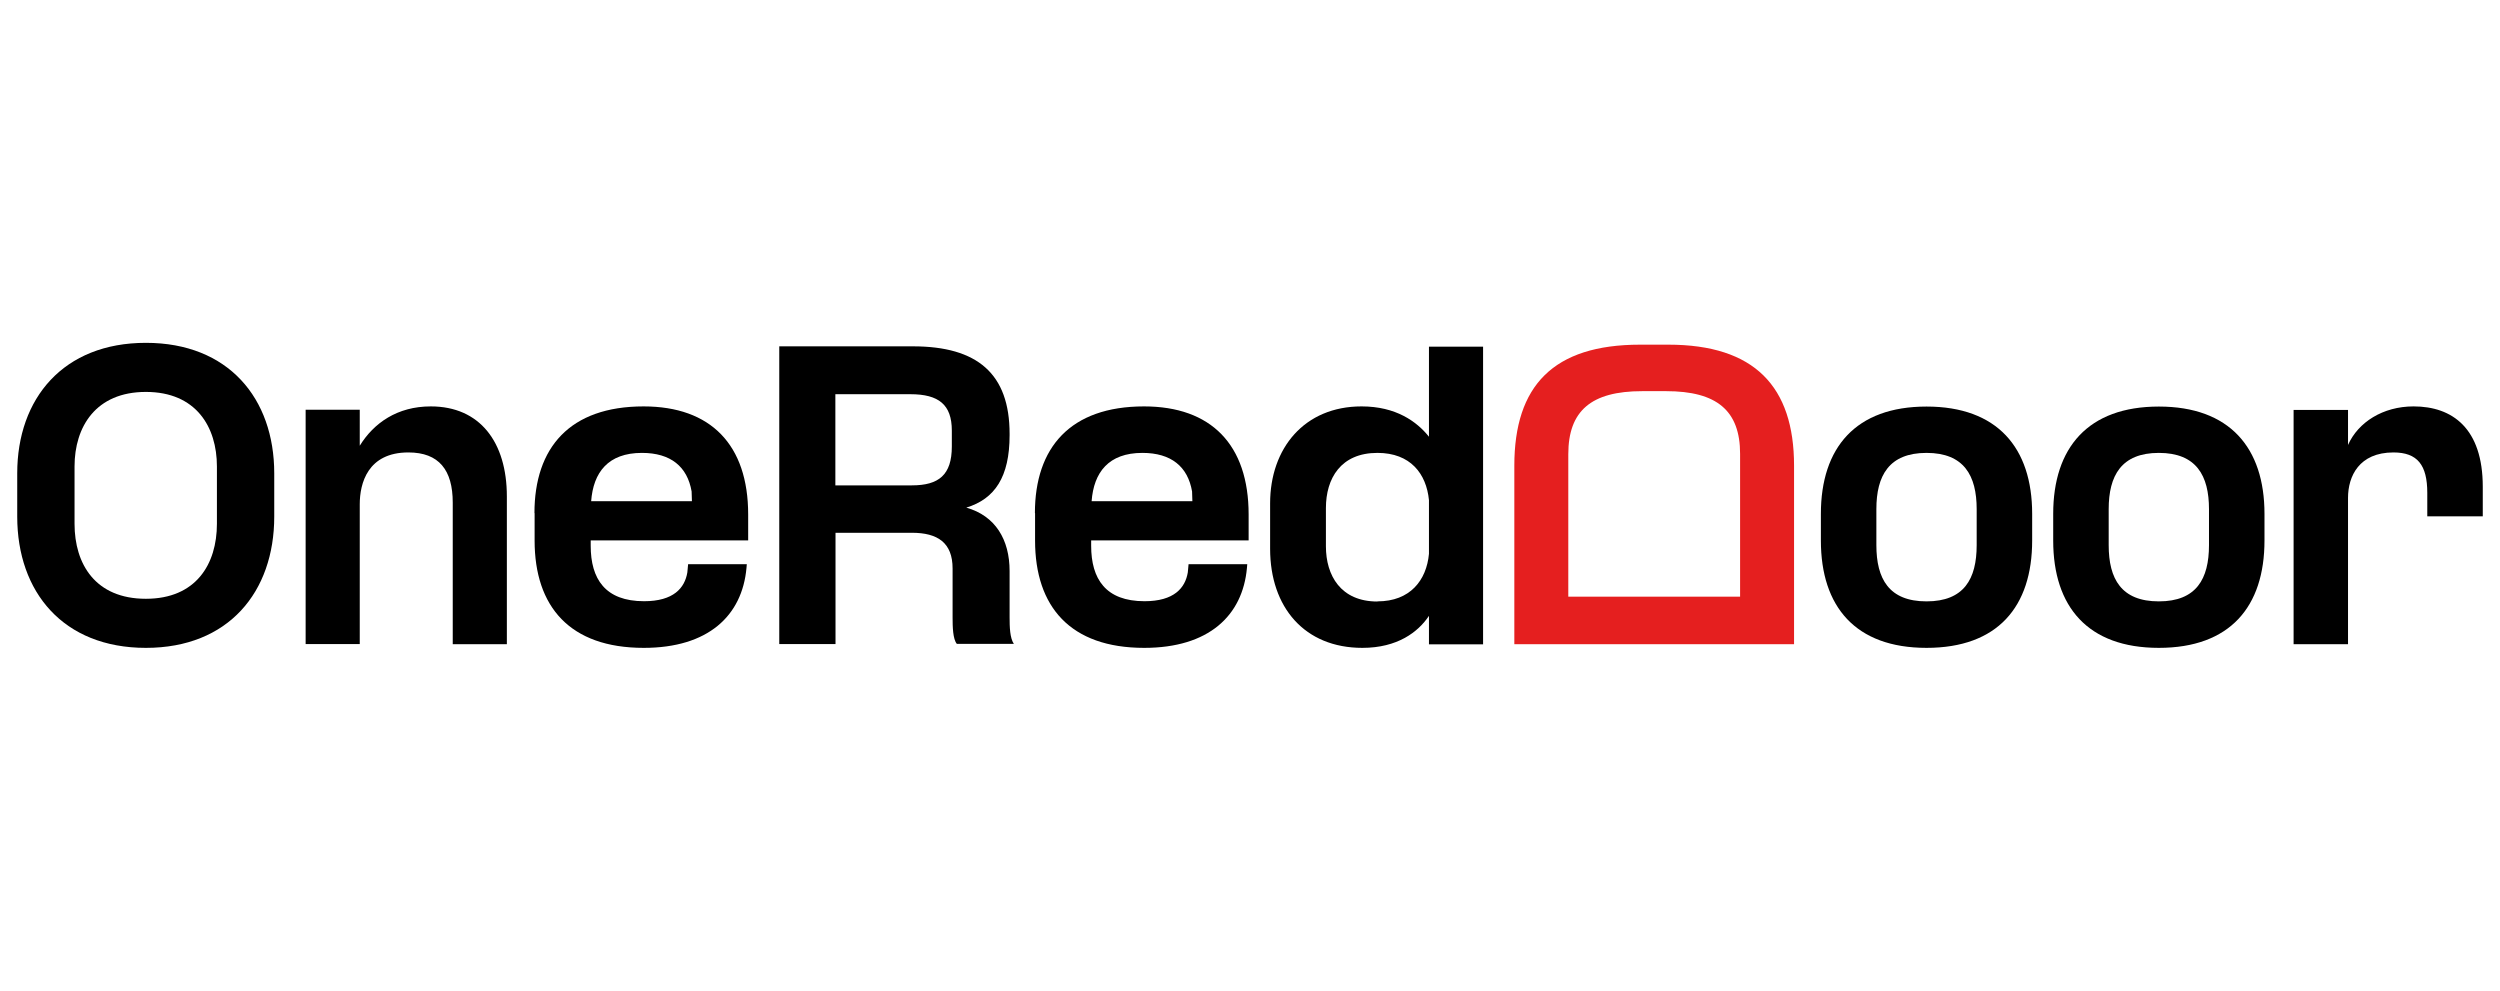 <?xml version="1.0" encoding="UTF-8"?><svg id="Layer_1" xmlns="http://www.w3.org/2000/svg" viewBox="0 0 164 65"><defs><style>.cls-1{fill:#e51f1f;}</style></defs><path id="fullLogo" d="M1.13,33.89v-2.84c0-4.92,3.03-8.56,8.44-8.56s8.42,3.64,8.42,8.56v2.84c0,4.94-3,8.61-8.42,8.61s-8.44-3.66-8.44-8.61ZM9.57,39.28c3.29,0,4.66-2.27,4.66-4.92v-3.76c0-2.6-1.37-4.89-4.66-4.89s-4.68,2.29-4.68,4.89v3.76c0,2.65,1.37,4.92,4.68,4.92Z"/><path id="fullLogo-2" d="M23.6,29.24c.92-1.49,2.46-2.58,4.66-2.58,3.22,0,4.99,2.34,4.99,5.91v9.69h-3.55v-9.29c0-2.13-.9-3.29-2.91-3.29-2.67,0-3.19,2.03-3.19,3.4v9.17h-3.55v-15.37h3.55v2.34Z"/><path id="fullLogo-3" d="M35.06,33.66c0-4.3,2.32-7,7.16-7,4.4,0,6.86,2.51,6.86,7.09v1.7h-10.33v.35c0,2.18.95,3.64,3.5,3.64,1.94,0,2.67-.87,2.84-1.89l.05-.54h3.85l-.02.24c-.28,3.14-2.51,5.25-6.74,5.25-4.85,0-7.16-2.7-7.16-7.04v-1.8ZM45.39,32.88l-.02-.64c-.28-1.63-1.37-2.53-3.26-2.53-2.22,0-3.19,1.28-3.33,3.17h6.62Z"/><path id="fullLogo-4" d="M62.49,40.51v-3.22c0-1.68-.97-2.34-2.67-2.34h-5.01v7.3h-3.69v-19.53h8.77c4.23,0,6.34,1.8,6.34,5.74v.09c0,2.74-.97,4.18-2.84,4.75,1.91.54,2.84,2.1,2.84,4.16v3.03c0,.64.02,1.37.28,1.75h-3.74c-.26-.31-.28-1.11-.28-1.75ZM59.82,31.84c1.77,0,2.62-.69,2.62-2.55v-1.04c0-1.7-.85-2.39-2.72-2.39h-4.92v5.98h5.01Z"/><path id="fullLogo-5" d="M67.89,33.66c0-4.3,2.32-7,7.16-7,4.4,0,6.86,2.51,6.86,7.09v1.7h-10.33v.35c0,2.18.95,3.64,3.5,3.64,1.94,0,2.67-.87,2.84-1.89l.05-.54h3.85l-.02.24c-.28,3.14-2.51,5.25-6.74,5.25-4.85,0-7.16-2.7-7.16-7.04v-1.8ZM78.22,32.88l-.02-.64c-.28-1.63-1.37-2.53-3.26-2.53-2.22,0-3.19,1.28-3.33,3.17h6.62Z"/><path id="fullLogo-6" d="M97.29,22.74v19.53h-3.55v-1.87c-.71,1.06-2.06,2.1-4.37,2.1-3.78,0-6.05-2.65-6.05-6.5v-2.98c0-3.62,2.25-6.36,6-6.36,2.25,0,3.62.99,4.42,1.99v-5.91h3.55ZM90.36,39.45c2.15,0,3.22-1.39,3.38-3.12v-3.52c-.17-1.73-1.21-3.1-3.38-3.1-2.41,0-3.38,1.68-3.38,3.62v2.51c0,1.91.97,3.62,3.38,3.62Z"/><path id="fullLogo-7" d="M119.45,35.46v-1.75c0-4.35,2.29-7.04,6.93-7.04s6.93,2.7,6.93,7.04v1.75c0,4.35-2.27,7.04-6.93,7.04s-6.93-2.7-6.93-7.04ZM126.38,39.45c2.46,0,3.29-1.47,3.29-3.69v-2.36c0-2.2-.83-3.69-3.29-3.69s-3.29,1.49-3.29,3.69v2.36c0,2.22.83,3.69,3.29,3.69Z"/><path id="fullLogo-8" d="M134.69,35.46v-1.75c0-4.35,2.29-7.04,6.93-7.04s6.93,2.7,6.93,7.04v1.75c0,4.35-2.27,7.04-6.93,7.04s-6.93-2.7-6.93-7.04ZM141.62,39.45c2.46,0,3.29-1.47,3.29-3.69v-2.36c0-2.2-.83-3.69-3.29-3.69s-3.29,1.49-3.29,3.69v2.36c0,2.22.83,3.69,3.29,3.69Z"/><path id="fullLogo-9" d="M154.03,29.19c.66-1.49,2.29-2.53,4.3-2.53,2.55,0,4.54,1.44,4.54,5.27v1.94h-3.64v-1.54c0-1.82-.64-2.65-2.22-2.65-2.25,0-2.98,1.56-2.98,2.98v9.6h-3.57v-15.37h3.57v2.29Z"/><path id="fullLogo-10" class="cls-1" d="M109.44,22.61h-1.85c-5.7,0-8.25,2.7-8.25,7.94v11.71h18.35v-11.71c0-5.2-2.6-7.94-8.25-7.94ZM102.88,39.14v-9.34c0-2.86,1.51-4.14,4.85-4.14h1.57c3.33,0,4.85,1.28,4.85,4.11v9.37h-11.26Z"/></svg>